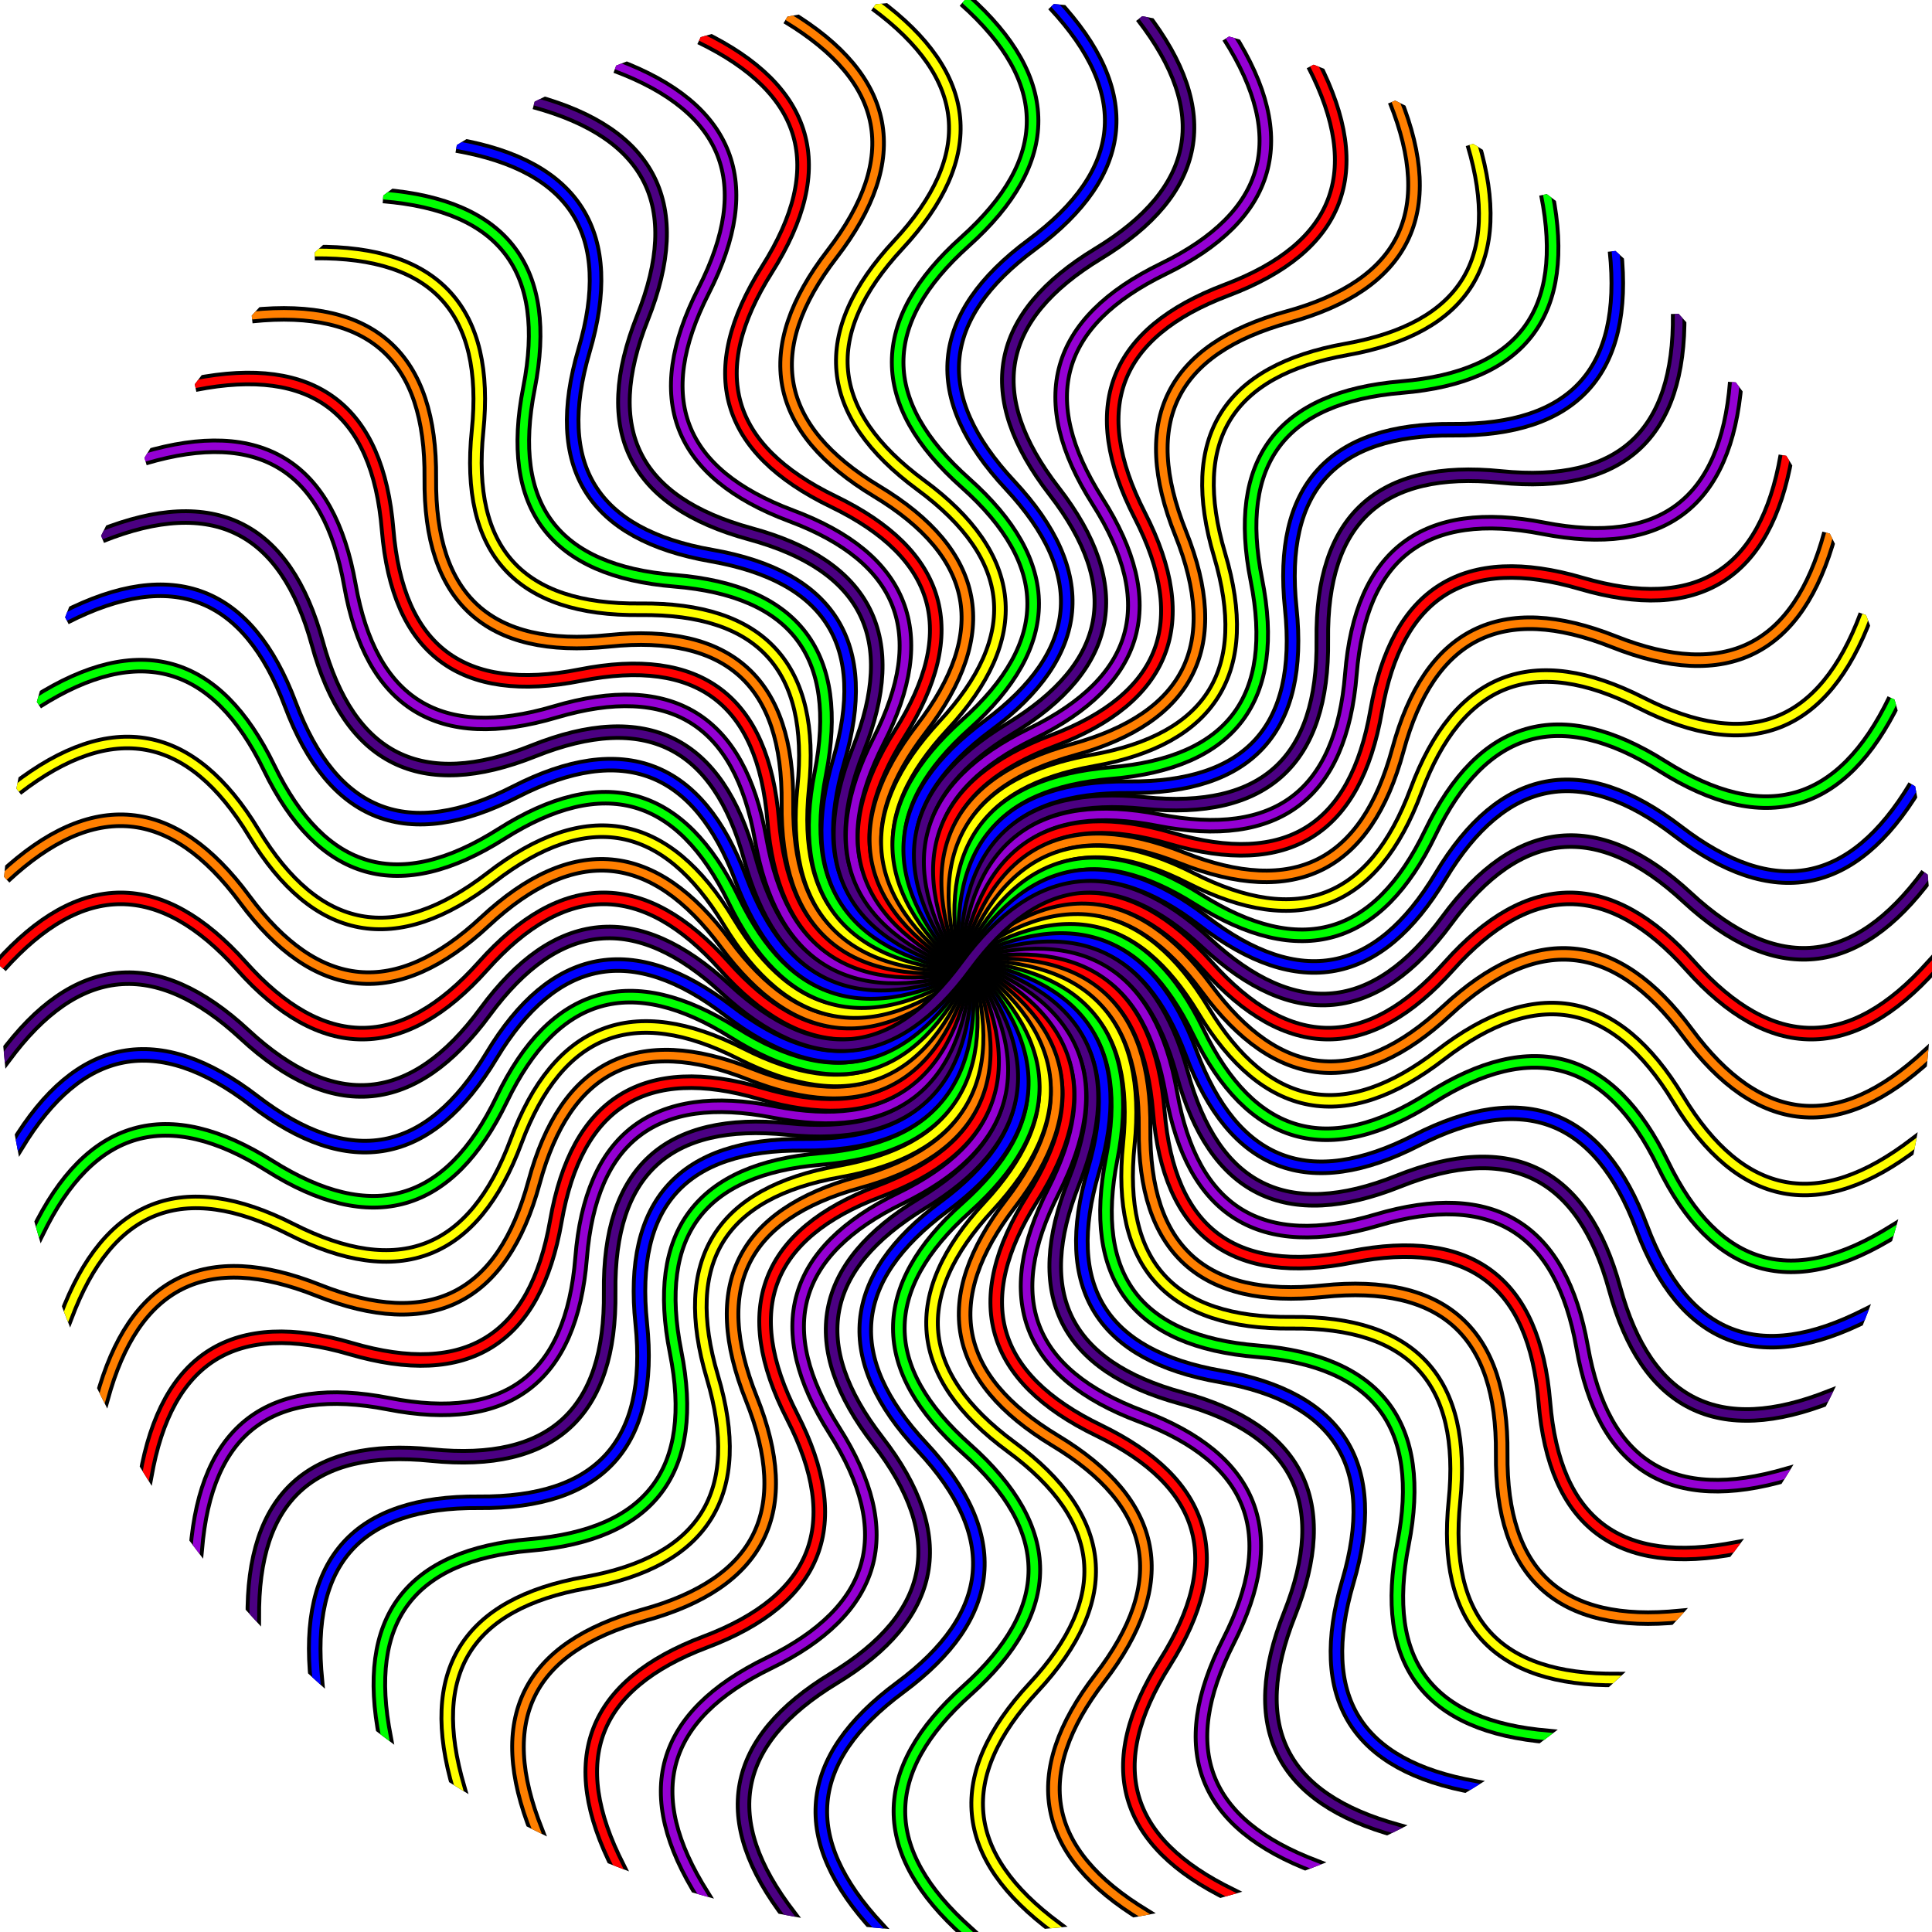 <?xml version="1.0" encoding="UTF-8"?>
<svg viewBox="0 0 600 600" xmlns="http://www.w3.org/2000/svg" xmlns:xlink="http://www.w3.org/1999/xlink">
<style type="text/css"><![CDATA[
    .c0 {stroke:#ff0000;}
    .c1 {stroke:#ff7f00;}
    .c2 {stroke:#ffff00;}
    .c3 {stroke:#00ff00;}
    .c4 {stroke:#0000ff;}
    .c5 {stroke:#4b0082;}
    .c6 {stroke:#9400d3;}

    .black {stroke:#000;}
    .hl {stroke:#000;stroke-width:8px;}
  ]]></style>
<defs>
<symbol id="a" viewBox="0 0 1000 1000">
<path d="m0 500q62.5-70 125 0t125 0 125 0 125 0 125 0 125 0 125 0 125 0 125 0" fill="none"/>
</symbol>
<clipPath id="b">
<rect width="600" height="600"/>
</clipPath>
</defs>
<g clip-path="url(#b)" stroke="#000" stroke-width="4px">
<use class="hl" width="600" height="600" xlink:href="#a"/>
<use class="c0" width="600" height="600" xlink:href="#a"/>
<use class="hl" transform="rotate(5.29,300,300)" width="600" height="600" xlink:href="#a"/>
<use class="c1" transform="rotate(5.29,300,300)" width="600" height="600" xlink:href="#a"/>
<use class="hl" transform="rotate(10.58,300,300)" width="600" height="600" xlink:href="#a"/>
<use class="c2" transform="rotate(10.58,300,300)" width="600" height="600" xlink:href="#a"/>
<use class="hl" transform="rotate(15.87,300,300)" width="600" height="600" xlink:href="#a"/>
<use class="c3" transform="rotate(15.87,300,300)" width="600" height="600" xlink:href="#a"/>
<use class="hl" transform="rotate(21.16,300,300)" width="600" height="600" xlink:href="#a"/>
<use class="c4" transform="rotate(21.16,300,300)" width="600" height="600" xlink:href="#a"/>
<use class="hl" transform="rotate(26.45,300,300)" width="600" height="600" xlink:href="#a"/>
<use class="c5" transform="rotate(26.45,300,300)" width="600" height="600" xlink:href="#a"/>
<use class="hl" transform="rotate(31.74,300,300)" width="600" height="600" xlink:href="#a"/>
<use class="c6" transform="rotate(31.74,300,300)" width="600" height="600" xlink:href="#a"/>
<use class="hl" transform="rotate(37.03,300,300)" width="600" height="600" xlink:href="#a"/>
<use class="c0" transform="rotate(37.03,300,300)" width="600" height="600" xlink:href="#a"/>
<use class="hl" transform="rotate(42.32,300,300)" width="600" height="600" xlink:href="#a"/>
<use class="c1" transform="rotate(42.32,300,300)" width="600" height="600" xlink:href="#a"/>
<use class="hl" transform="rotate(47.61,300,300)" width="600" height="600" xlink:href="#a"/>
<use class="c2" transform="rotate(47.61,300,300)" width="600" height="600" xlink:href="#a"/>
<use class="hl" transform="rotate(52.9,300,300)" width="600" height="600" xlink:href="#a"/>
<use class="c3" transform="rotate(52.9,300,300)" width="600" height="600" xlink:href="#a"/>
<use class="hl" transform="rotate(58.19,300,300)" width="600" height="600" xlink:href="#a"/>
<use class="c4" transform="rotate(58.19,300,300)" width="600" height="600" xlink:href="#a"/>
<use class="hl" transform="rotate(63.48,300,300)" width="600" height="600" xlink:href="#a"/>
<use class="c5" transform="rotate(63.48,300,300)" width="600" height="600" xlink:href="#a"/>
<use class="hl" transform="rotate(68.77,300,300)" width="600" height="600" xlink:href="#a"/>
<use class="c6" transform="rotate(68.77,300,300)" width="600" height="600" xlink:href="#a"/>
<use class="hl" transform="rotate(74.06,300,300)" width="600" height="600" xlink:href="#a"/>
<use class="c0" transform="rotate(74.06,300,300)" width="600" height="600" xlink:href="#a"/>
<use class="hl" transform="rotate(79.35,300,300)" width="600" height="600" xlink:href="#a"/>
<use class="c1" transform="rotate(79.35,300,300)" width="600" height="600" xlink:href="#a"/>
<use class="hl" transform="rotate(84.64,300,300)" width="600" height="600" xlink:href="#a"/>
<use class="c2" transform="rotate(84.64,300,300)" width="600" height="600" xlink:href="#a"/>
<use class="hl" transform="rotate(89.93,300,300)" width="600" height="600" xlink:href="#a"/>
<use class="c3" transform="rotate(89.93,300,300)" width="600" height="600" xlink:href="#a"/>
<use class="hl" transform="rotate(95.22,300,300)" width="600" height="600" xlink:href="#a"/>
<use class="c4" transform="rotate(95.22,300,300)" width="600" height="600" xlink:href="#a"/>
<use class="hl" transform="rotate(100.51,300,300)" width="600" height="600" xlink:href="#a"/>
<use class="c5" transform="rotate(100.51,300,300)" width="600" height="600" xlink:href="#a"/>
<use class="hl" transform="rotate(105.8,300,300)" width="600" height="600" xlink:href="#a"/>
<use class="c6" transform="rotate(105.8,300,300)" width="600" height="600" xlink:href="#a"/>
<use class="hl" transform="rotate(111.09,300,300)" width="600" height="600" xlink:href="#a"/>
<use class="c0" transform="rotate(111.09,300,300)" width="600" height="600" xlink:href="#a"/>
<use class="hl" transform="rotate(116.38,300,300)" width="600" height="600" xlink:href="#a"/>
<use class="c1" transform="rotate(116.38,300,300)" width="600" height="600" xlink:href="#a"/>
<use class="hl" transform="rotate(121.67,300,300)" width="600" height="600" xlink:href="#a"/>
<use class="c2" transform="rotate(121.67,300,300)" width="600" height="600" xlink:href="#a"/>
<use class="hl" transform="rotate(126.96,300,300)" width="600" height="600" xlink:href="#a"/>
<use class="c3" transform="rotate(126.96,300,300)" width="600" height="600" xlink:href="#a"/>
<use class="hl" transform="rotate(132.25,300,300)" width="600" height="600" xlink:href="#a"/>
<use class="c4" transform="rotate(132.25,300,300)" width="600" height="600" xlink:href="#a"/>
<use class="hl" transform="rotate(137.54,300,300)" width="600" height="600" xlink:href="#a"/>
<use class="c5" transform="rotate(137.54,300,300)" width="600" height="600" xlink:href="#a"/>
<use class="hl" transform="rotate(142.83,300,300)" width="600" height="600" xlink:href="#a"/>
<use class="c6" transform="rotate(142.83,300,300)" width="600" height="600" xlink:href="#a"/>
<use class="hl" transform="rotate(148.12,300,300)" width="600" height="600" xlink:href="#a"/>
<use class="c0" transform="rotate(148.12,300,300)" width="600" height="600" xlink:href="#a"/>
<use class="hl" transform="rotate(153.41,300,300)" width="600" height="600" xlink:href="#a"/>
<use class="c1" transform="rotate(153.41,300,300)" width="600" height="600" xlink:href="#a"/>
<use class="hl" transform="rotate(158.7,300,300)" width="600" height="600" xlink:href="#a"/>
<use class="c2" transform="rotate(158.7,300,300)" width="600" height="600" xlink:href="#a"/>
<use class="hl" transform="rotate(163.99,300,300)" width="600" height="600" xlink:href="#a"/>
<use class="c3" transform="rotate(163.99,300,300)" width="600" height="600" xlink:href="#a"/>
<use class="hl" transform="rotate(169.28,300,300)" width="600" height="600" xlink:href="#a"/>
<use class="c4" transform="rotate(169.28,300,300)" width="600" height="600" xlink:href="#a"/>
<use class="hl" transform="rotate(174.57,300,300)" width="600" height="600" xlink:href="#a"/>
<use class="c5" transform="rotate(174.57,300,300)" width="600" height="600" xlink:href="#a"/>
</g>
</svg>
